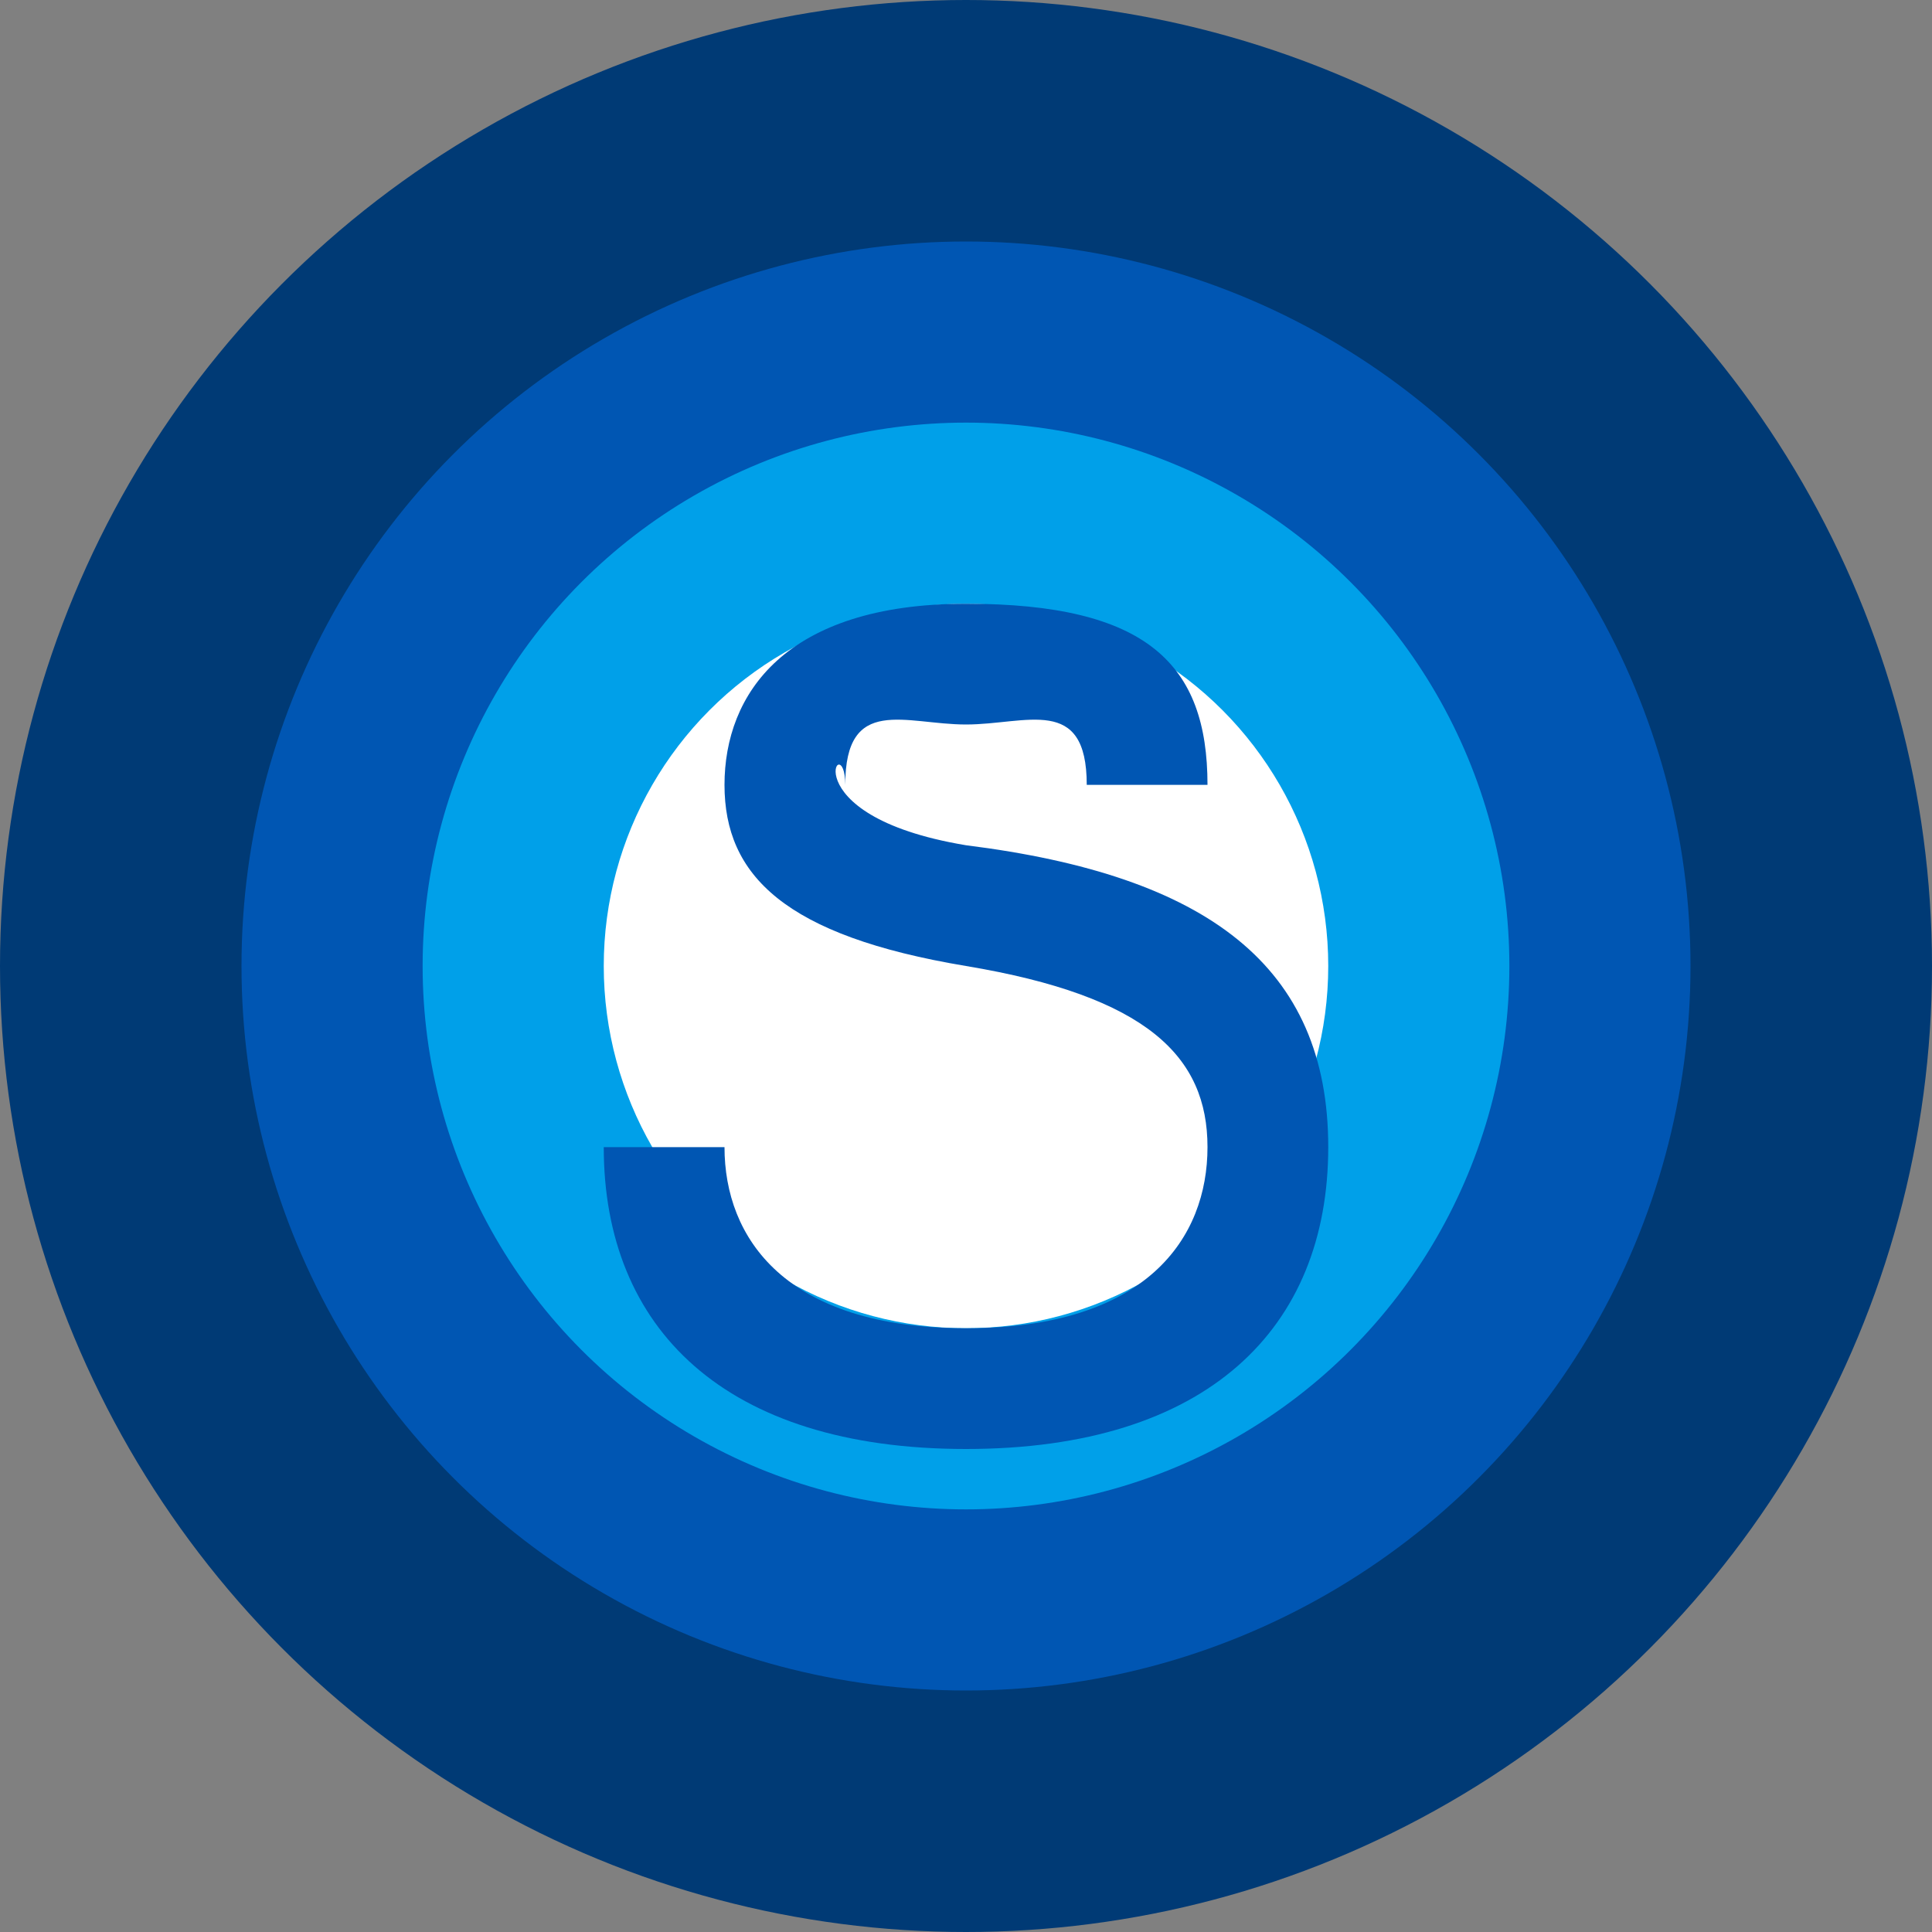 <svg xmlns="http://www.w3.org/2000/svg" viewBox="0 0 64 64" width="64" height="64">
  <rect x="0" y="0" width="64" height="64" fill="#808080" stroke="none"/>
  <style>
    .st0{fill:#0056b3;}
    .st1{fill:#003a75;}
    .st2{fill:#00a0e9;}
  </style>
  
  <!-- Background Circle -->
  <circle class="st1" cx="32" cy="32" r="32"/>
  
  <!-- Main Icon Elements -->
  <circle class="st0" cx="32" cy="32" r="24"/>
  
  <!-- Central Logo Element -->
  <circle class="st2" cx="32" cy="32" r="18"/>
  <circle fill="#ffffff" cx="32" cy="32" r="12"/>
  
  <!-- Stylized S -->
  <path class="st0" d="M32,20 C26,20 24,23 24,26 C24,29 26,31 32,32 C38,33 40,35 40,38 C40,41 38,44 32,44 C26,44 24,41 24,38 L20,38 C20,44 24,48 32,48 C40,48 44,44 44,38 C44,32 40,29 32,28 C26,27 28,24 28,26 C28,23 30,24 32,24 C34,24 36,23 36,26 L40,26 C40,22 38,20 32,20 Z"/>
</svg>
